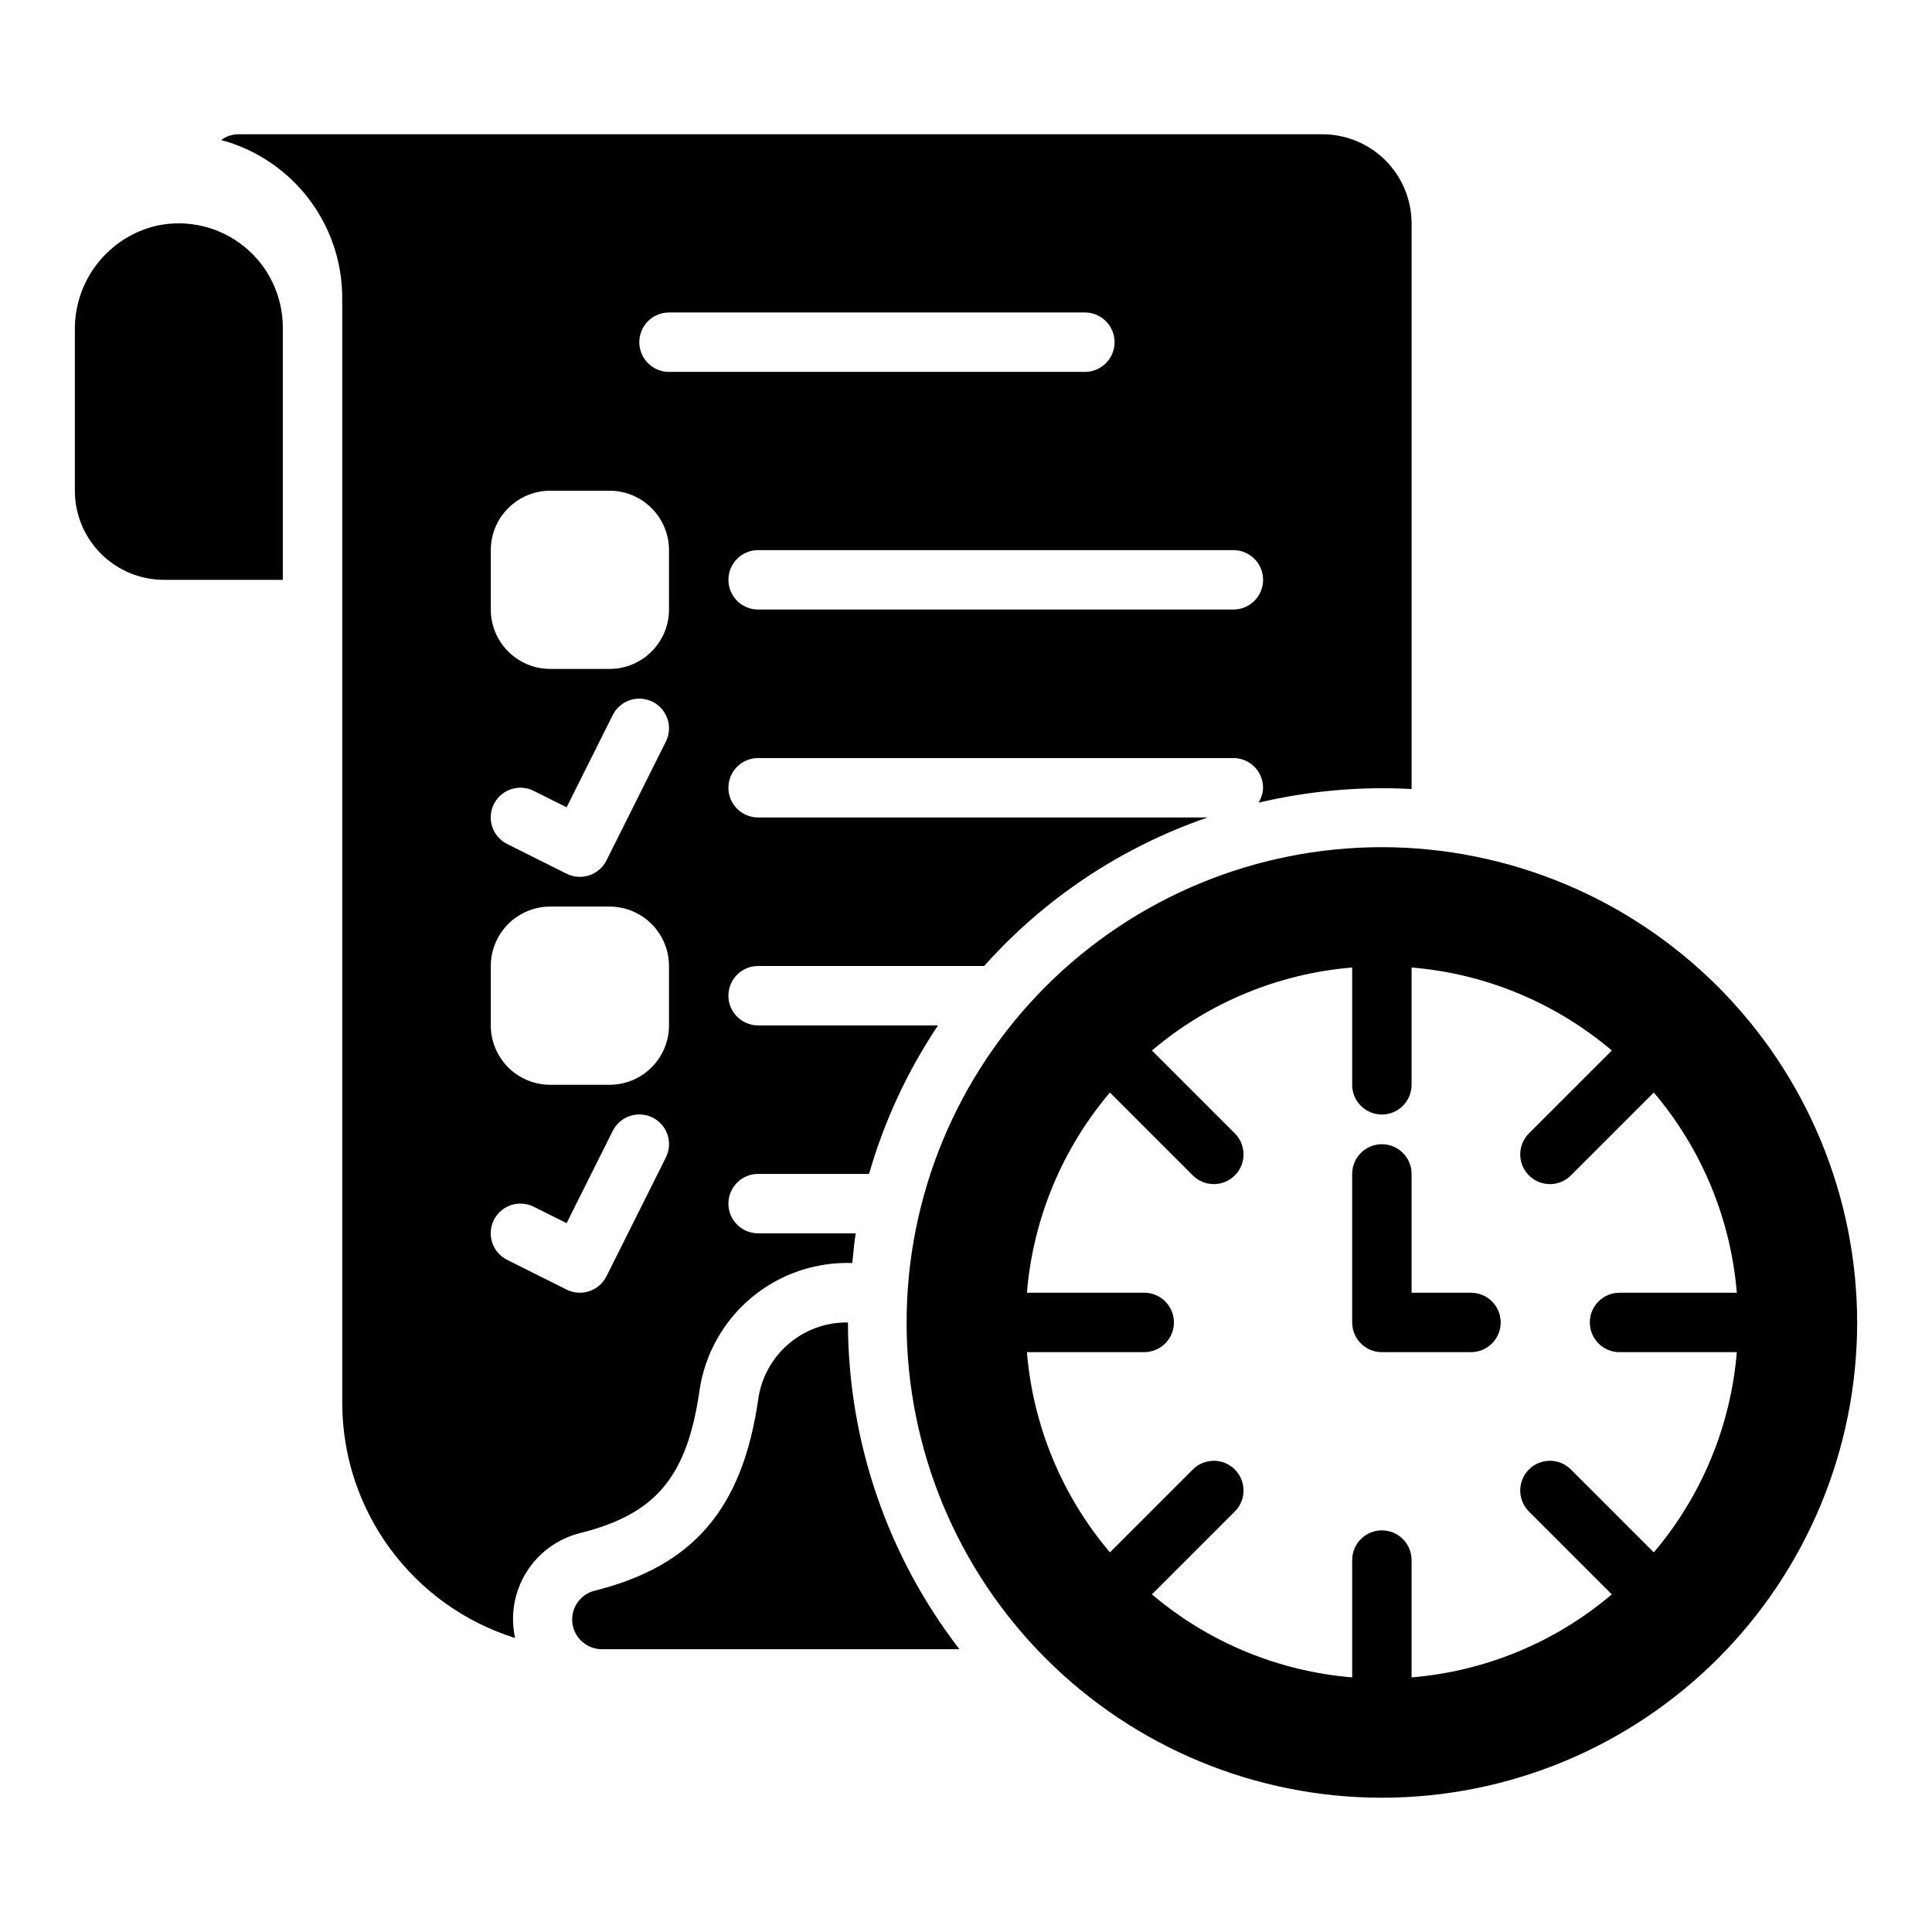 <?xml version="1.0" encoding="UTF-8"?>
<!-- Uploaded to: SVG Repo, www.svgrepo.com, Generator: SVG Repo Mixer Tools -->
<svg fill="#000000" width="800px" height="800px" version="1.1" viewBox="144 144 512 512" xmlns="http://www.w3.org/2000/svg">
 <path d="m541.7 494.46c0 2.09-0.828 4.094-2.305 5.57s-3.481 2.305-5.566 2.305h-23.617c-2.09 0-4.09-0.828-5.566-2.305s-2.309-3.481-2.305-5.57v-39.359c0-4.348 3.523-7.871 7.871-7.871 4.348 0 7.871 3.523 7.871 7.871v31.488h15.746c2.086 0 4.09 0.828 5.566 2.305 1.477 1.477 2.305 3.481 2.305 5.566zm94.465 0c0 33.406-13.27 65.441-36.891 89.062-23.621 23.621-55.656 36.891-89.062 36.891s-65.441-13.27-89.062-36.891c-23.621-23.621-36.891-55.656-36.891-89.062 0-33.402 13.27-65.438 36.891-89.059 23.621-23.621 55.656-36.891 89.062-36.891 33.395 0.035 65.406 13.32 89.02 36.93 23.613 23.613 36.895 55.629 36.934 89.02zm-31.887 7.871-31.09 0.004c-4.348 0-7.871-3.527-7.871-7.875 0-4.348 3.523-7.871 7.871-7.871h31.09c-1.617-19.551-9.309-38.105-22-53.062l-21.969 21.969c-3.07 3.074-8.055 3.074-11.129 0-3.074-3.074-3.074-8.059 0-11.133l21.969-21.969h-0.004c-14.957-12.691-33.512-20.383-53.062-21.996v31.09c0 4.348-3.523 7.871-7.871 7.871-4.348 0-7.871-3.523-7.871-7.871v-31.09c-19.551 1.613-38.105 9.305-53.062 21.996l21.969 21.969h-0.004c3.074 3.074 3.074 8.059 0 11.133-3.074 3.074-8.059 3.074-11.133 0l-21.969-21.969h0.004c-12.691 14.957-20.383 33.512-22 53.062h31.09c4.348 0 7.871 3.523 7.871 7.871 0 4.348-3.523 7.875-7.871 7.875h-31.09c1.617 19.551 9.309 38.105 22 53.062l21.969-21.969h-0.004c3.074-3.074 8.059-3.074 11.133 0 3.074 3.074 3.074 8.059 0 11.133l-21.969 21.969h0.004c14.957 12.691 33.512 20.383 53.062 21.996v-31.09c0-4.348 3.523-7.871 7.871-7.871 4.348 0 7.871 3.523 7.871 7.871v31.09c19.551-1.613 38.105-9.305 53.062-21.996l-21.965-21.969c-3.074-3.074-3.074-8.059 0-11.133 3.074-3.074 8.059-3.074 11.129 0l21.969 21.969c12.691-14.957 20.383-33.512 22-53.062zm-418.67-298.54c-6.254 1.438-11.824 4.977-15.785 10.027-3.961 5.051-6.07 11.305-5.981 17.723v42.504c0 6.262 2.488 12.27 6.918 16.699 4.43 4.43 10.438 6.918 16.699 6.918h31.488v-66.914c-0.012-8.32-3.777-16.191-10.246-21.422-6.469-5.234-14.953-7.266-23.094-5.535zm183.11 290.67h-0.41c-5.66 0.016-11.125 2.055-15.406 5.754-4.285 3.699-7.098 8.809-7.934 14.406-4.152 29.137-17.129 44.363-43.371 50.93h-0.004c-3.856 0.961-6.387 4.648-5.902 8.594 0.484 3.945 3.836 6.91 7.809 6.91h94.762c-19.145-24.809-29.531-55.258-29.543-86.594zm-88.215 83.625c-13.266-4.16-24.859-12.438-33.094-23.633-8.238-11.195-12.691-24.727-12.711-38.625v-292.95c-0.02-9.52-3.172-18.77-8.969-26.316-5.797-7.551-13.922-12.98-23.113-15.453 1.277-0.957 2.82-1.488 4.414-1.527h287.44c6.262 0.008 12.266 2.496 16.695 6.926 4.426 4.426 6.914 10.43 6.922 16.691v149.9c-13.629-0.738-27.297 0.484-40.582 3.625 0.766-1.184 1.188-2.551 1.223-3.961 0-2.086-0.828-4.09-2.305-5.566-1.477-1.477-3.481-2.305-5.566-2.305h-125.95c-4.348 0-7.871 3.523-7.871 7.871s3.523 7.871 7.871 7.871h119.13c-22.785 7.832-43.18 21.387-59.227 39.363h-59.902c-4.348 0-7.871 3.523-7.871 7.871s3.523 7.871 7.871 7.871h47.68c-8.094 12.094-14.258 25.375-18.277 39.359h-29.402c-4.348 0-7.871 3.527-7.871 7.875 0 4.348 3.523 7.871 7.871 7.871h25.867c-0.438 2.613-0.617 5.246-0.91 7.871h0.004c-9.707-0.336-19.195 2.91-26.664 9.121-7.465 6.211-12.383 14.953-13.816 24.559-3.266 22.945-11.547 32.855-31.617 37.875h-0.004c-5.934 1.473-11.055 5.207-14.281 10.398-3.223 5.195-4.293 11.441-2.981 17.414zm190.36-288.3h-125.95c-4.348 0-7.871 3.527-7.871 7.875 0 4.348 3.523 7.871 7.871 7.871h125.95c4.348 0 7.871-3.523 7.871-7.871 0-4.348-3.523-7.875-7.871-7.875zm-157.44-55.102c0 2.086 0.828 4.09 2.305 5.566 1.477 1.477 3.481 2.305 5.566 2.305h110.21c4.348 0 7.871-3.523 7.871-7.871s-3.523-7.875-7.871-7.875h-110.21c-2.086 0-4.09 0.828-5.566 2.305-1.477 1.477-2.305 3.481-2.305 5.57zm-39.359 70.848c0.004 4.172 1.664 8.176 4.617 11.125 2.949 2.953 6.953 4.613 11.125 4.617h15.746c4.172-0.004 8.176-1.664 11.125-4.617 2.953-2.949 4.613-6.953 4.617-11.125v-15.746c-0.004-4.172-1.664-8.176-4.617-11.125-2.949-2.953-6.953-4.613-11.125-4.617h-15.746c-4.172 0.004-8.176 1.664-11.125 4.617-2.953 2.949-4.613 6.953-4.617 11.125zm42.883 24.445h-0.004c-3.887-1.941-8.613-0.367-10.562 3.519l-12.223 24.449-8.703-4.352c-1.867-0.941-4.031-1.098-6.016-0.441-1.984 0.66-3.629 2.082-4.562 3.953s-1.086 4.035-0.426 6.019c0.664 1.984 2.09 3.621 3.965 4.551l15.742 7.871c3.891 1.938 8.613 0.363 10.562-3.519l15.742-31.488h0.004c0.934-1.867 1.086-4.031 0.426-6.012s-2.078-3.617-3.949-4.551zm-42.883 85.762c0.004 4.176 1.664 8.176 4.617 11.129 2.949 2.949 6.953 4.609 11.125 4.617h15.746c4.172-0.008 8.176-1.668 11.125-4.617 2.953-2.953 4.613-6.953 4.617-11.129v-15.742c-0.004-4.176-1.664-8.176-4.617-11.129-2.949-2.949-6.953-4.609-11.125-4.617h-15.746c-4.172 0.008-8.176 1.668-11.125 4.617-2.953 2.953-4.613 6.953-4.617 11.129zm4.352 62.145 15.742 7.871v0.004c3.891 1.934 8.613 0.359 10.562-3.523l15.742-31.488h0.004c0.938-1.867 1.098-4.031 0.438-6.016-0.66-1.984-2.082-3.629-3.953-4.562-1.867-0.934-4.035-1.086-6.016-0.426-1.984 0.664-3.621 2.09-4.555 3.965l-12.223 24.445-8.703-4.352c-1.867-0.938-4.031-1.098-6.016-0.438-1.984 0.66-3.629 2.078-4.562 3.949s-1.086 4.039-0.426 6.019c0.664 1.984 2.09 3.621 3.965 4.551z"/>
</svg>